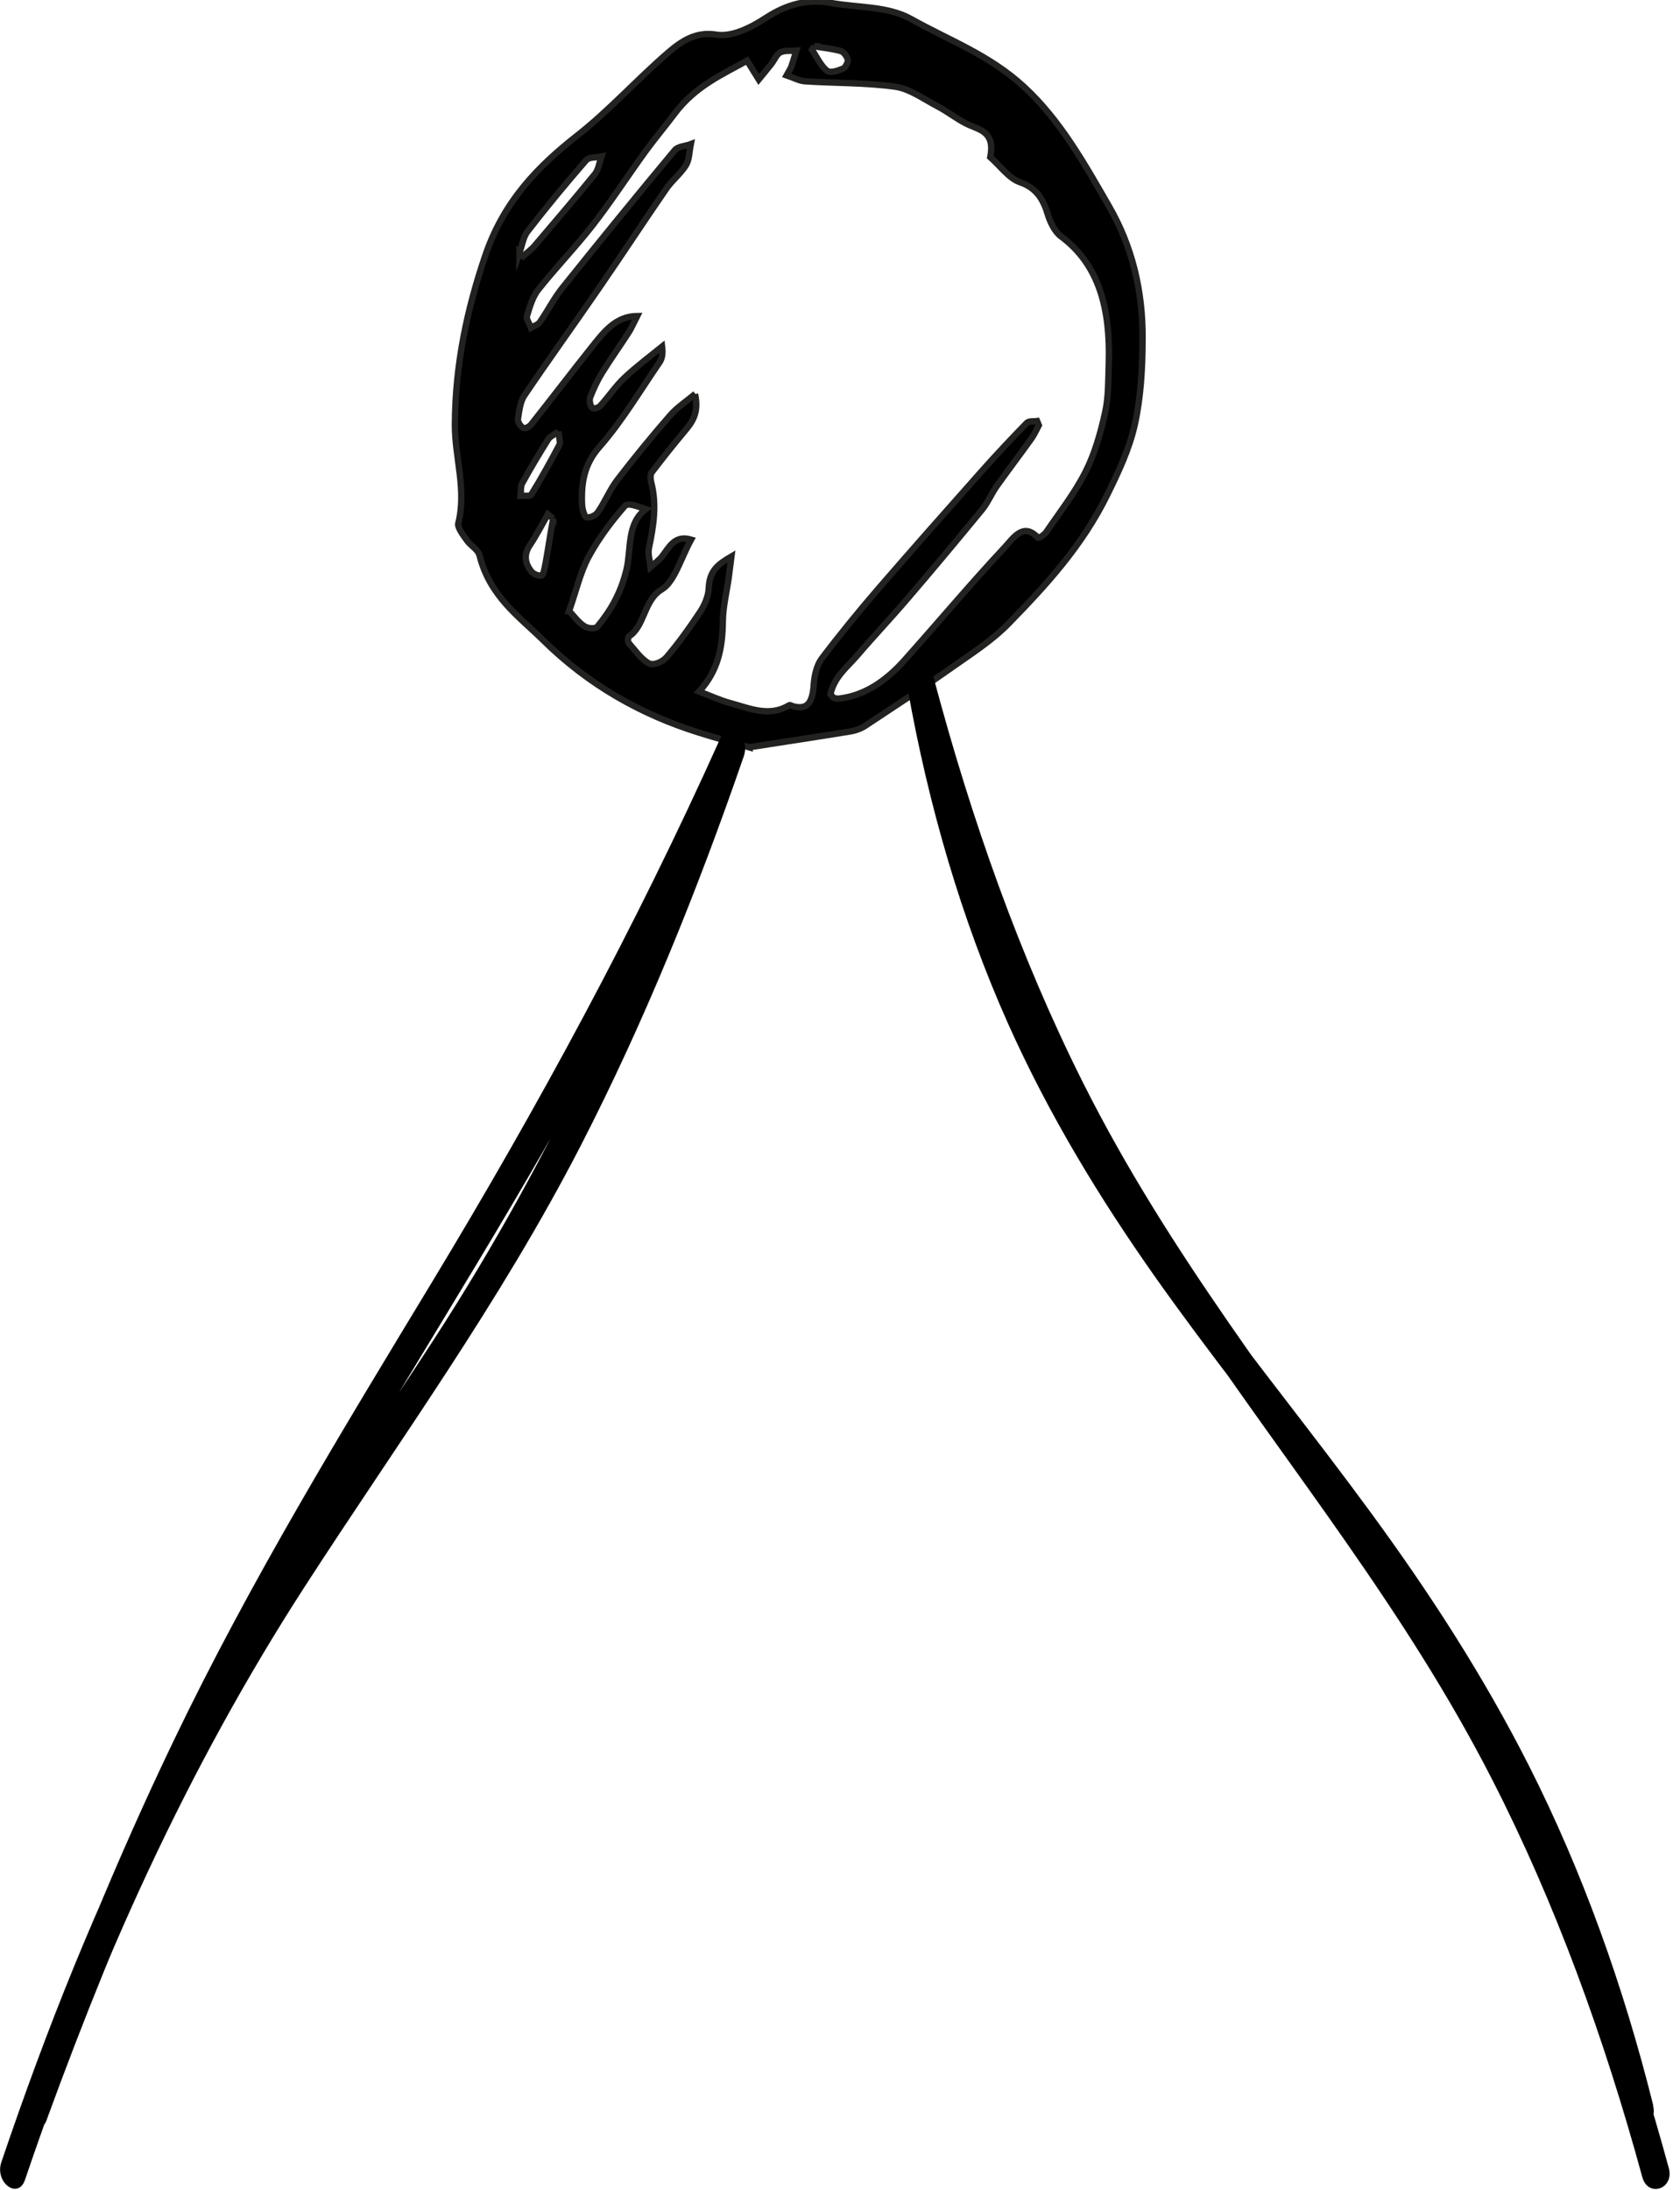 <svg width="66" height="86" viewBox="0 0 66 86" fill="none" xmlns="http://www.w3.org/2000/svg">
<g clip-path="url(#clip0_1501_141)">
<path d="M29.453 29.356C28.862 29.182 28.151 28.992 27.447 28.769C25.222 28.073 23.142 26.92 21.344 25.147C20.399 24.217 19.247 23.434 18.837 21.808C18.777 21.574 18.492 21.438 18.341 21.221C18.199 21.019 17.962 20.715 18.005 20.552C18.337 19.225 17.863 17.958 17.871 16.658C17.884 14.325 18.346 12.144 19.066 10.034C19.799 7.886 21.149 6.521 22.689 5.314C23.932 4.34 25.04 3.106 26.253 2.062C26.792 1.6 27.348 1.235 28.133 1.36C28.763 1.464 29.505 1.083 30.105 0.691C30.928 0.159 31.748 -0.048 32.645 0.115C33.706 0.311 34.867 0.224 35.812 0.757C37.295 1.589 38.87 2.154 40.242 3.421C41.652 4.727 42.592 6.407 43.576 8.115C44.473 9.67 44.9 11.415 44.887 13.308C44.883 14.428 44.823 15.587 44.585 16.658C44.37 17.631 43.934 18.55 43.503 19.426C42.511 21.449 41.087 22.988 39.646 24.467C38.96 25.174 38.141 25.685 37.364 26.235C36.256 27.018 35.13 27.752 34.004 28.497C33.831 28.611 33.633 28.687 33.439 28.72C32.158 28.932 30.877 29.122 29.453 29.345V29.356ZM27.305 15.478C27.469 16.228 27.189 16.587 26.882 16.952C26.442 17.474 26.02 18.012 25.601 18.556C25.545 18.627 25.549 18.817 25.58 18.931C25.812 19.817 25.674 20.666 25.493 21.53C25.446 21.753 25.532 22.02 25.558 22.265C25.713 22.129 25.886 22.015 26.015 21.846C26.291 21.487 26.507 21.003 27.15 21.193C26.749 21.917 26.494 22.857 26.002 23.146C25.286 23.564 25.329 24.614 24.704 24.995C24.674 25.016 24.657 25.207 24.691 25.245C24.95 25.538 25.191 25.897 25.498 26.055C25.674 26.148 26.024 26.001 26.188 25.81C26.658 25.261 27.094 24.652 27.508 24.027C27.676 23.771 27.831 23.418 27.844 23.102C27.87 22.406 28.215 22.161 28.733 21.857C28.685 22.221 28.66 22.45 28.629 22.683C28.547 23.26 28.401 23.836 28.396 24.418C28.384 25.441 28.211 26.354 27.465 27.159C27.922 27.333 28.284 27.502 28.66 27.605C29.436 27.812 30.212 28.181 31.006 27.697C31.045 27.676 31.11 27.73 31.161 27.741C31.709 27.882 31.921 27.616 31.968 26.892C31.99 26.544 32.089 26.126 32.27 25.881C32.986 24.935 33.732 24.021 34.496 23.135C35.842 21.579 37.2 20.046 38.563 18.512C39.142 17.86 39.737 17.229 40.336 16.614C40.427 16.522 40.604 16.56 40.742 16.538C40.764 16.593 40.789 16.647 40.811 16.701C40.716 16.875 40.634 17.066 40.522 17.224C40.069 17.854 39.603 18.469 39.15 19.105C38.952 19.388 38.805 19.741 38.594 20.002C37.627 21.177 36.657 22.341 35.673 23.488C35.018 24.255 34.332 24.978 33.676 25.745C33.284 26.202 32.783 26.566 32.624 27.262C32.701 27.349 32.723 27.398 32.753 27.409C32.822 27.431 32.895 27.447 32.965 27.436C33.965 27.322 34.806 26.746 35.54 25.924C36.851 24.456 38.128 22.933 39.465 21.503C39.789 21.161 40.19 20.492 40.768 21.112C40.807 21.155 41.027 21.008 41.109 20.889C41.635 20.117 42.213 19.382 42.644 18.534C43.002 17.832 43.239 17.006 43.416 16.196C43.554 15.576 43.537 14.896 43.559 14.243C43.619 12.177 43.205 10.404 41.674 9.278C41.441 9.104 41.251 8.724 41.152 8.386C40.949 7.712 40.634 7.353 40.06 7.152C39.638 7.005 39.288 6.51 38.904 6.173C39.107 5.124 38.434 5.102 37.942 4.846C37.571 4.656 37.226 4.384 36.855 4.188C36.299 3.9 35.747 3.487 35.169 3.405C33.995 3.242 32.809 3.269 31.627 3.193C31.399 3.177 31.179 3.052 30.903 2.959C31.01 2.763 31.058 2.698 31.088 2.617C31.157 2.41 31.222 2.198 31.287 1.991C31.075 2.007 30.846 1.969 30.657 2.056C30.51 2.127 30.419 2.366 30.294 2.524C30.135 2.725 29.971 2.921 29.807 3.122C29.673 2.91 29.54 2.693 29.35 2.383C28.396 2.916 27.314 3.378 26.498 4.471C26.127 4.966 25.735 5.428 25.373 5.923C24.674 6.886 24.018 7.902 23.293 8.832C22.603 9.719 21.835 10.507 21.141 11.383C20.93 11.649 20.809 12.052 20.701 12.416C20.666 12.525 20.805 12.721 20.86 12.873C20.981 12.797 21.132 12.764 21.214 12.645C21.512 12.22 21.753 11.736 22.068 11.339C23.531 9.512 25.006 7.701 26.498 5.912C26.641 5.738 26.921 5.744 27.137 5.662C27.081 5.939 27.081 6.276 26.951 6.483C26.736 6.831 26.408 7.076 26.175 7.413C25.282 8.707 24.419 10.029 23.526 11.323C22.556 12.737 21.555 14.118 20.593 15.543C20.438 15.777 20.395 16.147 20.347 16.462C20.334 16.566 20.459 16.767 20.554 16.805C20.64 16.843 20.8 16.761 20.873 16.663C21.667 15.663 22.444 14.64 23.242 13.64C23.712 13.052 24.178 12.422 25.032 12.411C24.894 12.683 24.812 12.873 24.708 13.041C24.363 13.575 23.997 14.091 23.66 14.63C23.475 14.929 23.319 15.26 23.186 15.603C23.142 15.706 23.186 15.945 23.259 16.011C23.319 16.071 23.505 16.022 23.582 15.94C23.906 15.587 24.186 15.162 24.527 14.842C25.002 14.396 25.515 14.015 26.011 13.613C26.046 13.895 26.007 14.091 25.912 14.227C25.14 15.353 24.424 16.56 23.552 17.55C22.957 18.224 22.828 18.947 22.866 19.823C22.875 20.002 22.966 20.307 23.039 20.318C23.186 20.34 23.397 20.253 23.492 20.111C23.768 19.709 23.966 19.219 24.255 18.844C24.924 17.974 25.614 17.131 26.326 16.315C26.593 16.005 26.934 15.788 27.318 15.467L27.305 15.478ZM22.362 23.999C22.504 24.146 22.702 24.424 22.944 24.587C23.086 24.685 23.384 24.717 23.475 24.603C23.992 23.978 24.389 23.298 24.613 22.368C24.803 21.579 24.613 20.552 25.373 19.997C25.071 19.904 24.682 19.72 24.544 19.877C24.022 20.476 23.522 21.134 23.125 21.868C22.797 22.477 22.629 23.222 22.357 23.999H22.362ZM20.408 9.925C20.455 9.969 20.507 10.018 20.554 10.061C20.705 9.925 20.869 9.811 21.003 9.654C21.801 8.718 22.599 7.783 23.38 6.826C23.509 6.663 23.548 6.38 23.626 6.151C23.419 6.195 23.147 6.151 23.017 6.304C22.232 7.206 21.464 8.136 20.723 9.093C20.559 9.3 20.507 9.648 20.408 9.931V9.925ZM21.935 16.952C21.758 17.082 21.611 17.137 21.534 17.256C21.18 17.822 20.839 18.393 20.515 18.98C20.446 19.105 20.468 19.306 20.451 19.469C20.597 19.459 20.817 19.513 20.878 19.415C21.266 18.79 21.628 18.132 21.978 17.468C22.025 17.376 21.96 17.191 21.935 16.941V16.952ZM21.736 20.372C21.663 20.312 21.594 20.258 21.52 20.198C21.288 20.606 21.068 21.036 20.813 21.416C20.559 21.797 20.636 22.134 20.865 22.433C20.96 22.553 21.145 22.624 21.279 22.602C21.344 22.591 21.395 22.319 21.426 22.161C21.503 21.753 21.564 21.34 21.633 20.927C21.663 20.736 21.702 20.552 21.736 20.367V20.372ZM31.99 1.817C31.959 1.861 31.929 1.91 31.899 1.953C32.089 2.236 32.248 2.589 32.486 2.774C32.637 2.888 32.917 2.774 33.124 2.693C33.21 2.66 33.331 2.426 33.305 2.339C33.266 2.198 33.137 2.029 33.021 2.002C32.68 1.91 32.33 1.877 31.985 1.817H31.99Z" fill="black" stroke="#222221" stroke-width="0.25" stroke-miterlimit="10"/>
<path d="M1.833 83.258C4.732 75.313 8.14 67.721 12.186 60.613C15.585 54.637 19.295 48.954 22.634 42.923C24.997 38.649 27.189 34.233 29.225 29.703L28.293 29.018C25.368 37.48 21.719 45.392 17.086 52.543C13.398 58.237 9.451 63.626 6.285 69.831C3.848 74.611 1.82 79.701 0.052 84.922C-0.216 85.716 0.712 86.412 0.984 85.607C3.822 77.227 7.389 69.407 11.957 62.337C15.658 56.611 19.623 51.194 22.823 44.979C25.312 40.139 27.396 34.989 29.22 29.703C29.492 28.92 28.642 28.235 28.289 29.018C24.941 36.468 21.115 43.499 17 50.308C13.441 56.192 9.861 62.038 6.816 68.379C4.616 72.958 2.674 77.716 0.902 82.578C0.613 83.367 1.544 84.057 1.833 83.263V83.258Z" fill="black"/>
<path d="M64.946 82.677C63.777 77.99 62.16 73.487 60.063 69.343C58.252 65.77 56.112 62.485 53.83 59.375C49.499 53.463 44.694 48.042 41.308 41.151C39.112 36.681 37.607 31.782 36.697 26.659L35.657 27.018C36.99 32.026 38.651 36.91 40.782 41.472C42.477 45.105 44.47 48.493 46.635 51.702C50.698 57.732 55.219 63.23 58.635 69.919C61.12 74.781 63.027 80.045 64.519 85.505C64.743 86.326 65.787 85.973 65.559 85.146C64.213 80.214 62.544 75.417 60.408 70.947C58.7 67.363 56.703 64.019 54.542 60.848C50.44 54.823 45.936 49.276 42.55 42.527C40.065 37.573 38.172 32.211 36.692 26.664C36.472 25.837 35.502 26.169 35.653 27.023C36.472 31.629 37.766 36.094 39.608 40.216C41.209 43.789 43.197 47.052 45.354 50.114C49.663 56.215 54.563 61.637 58.26 68.397C60.723 72.899 62.6 77.837 63.902 83.052C64.109 83.885 65.153 83.531 64.942 82.694L64.946 82.677Z" fill="black"/>
</g>
<defs>
<clipPath id="clip0_1501_141">
<rect width="65.584" height="85.966" fill="white"/>
</clipPath>
</defs>
</svg>
